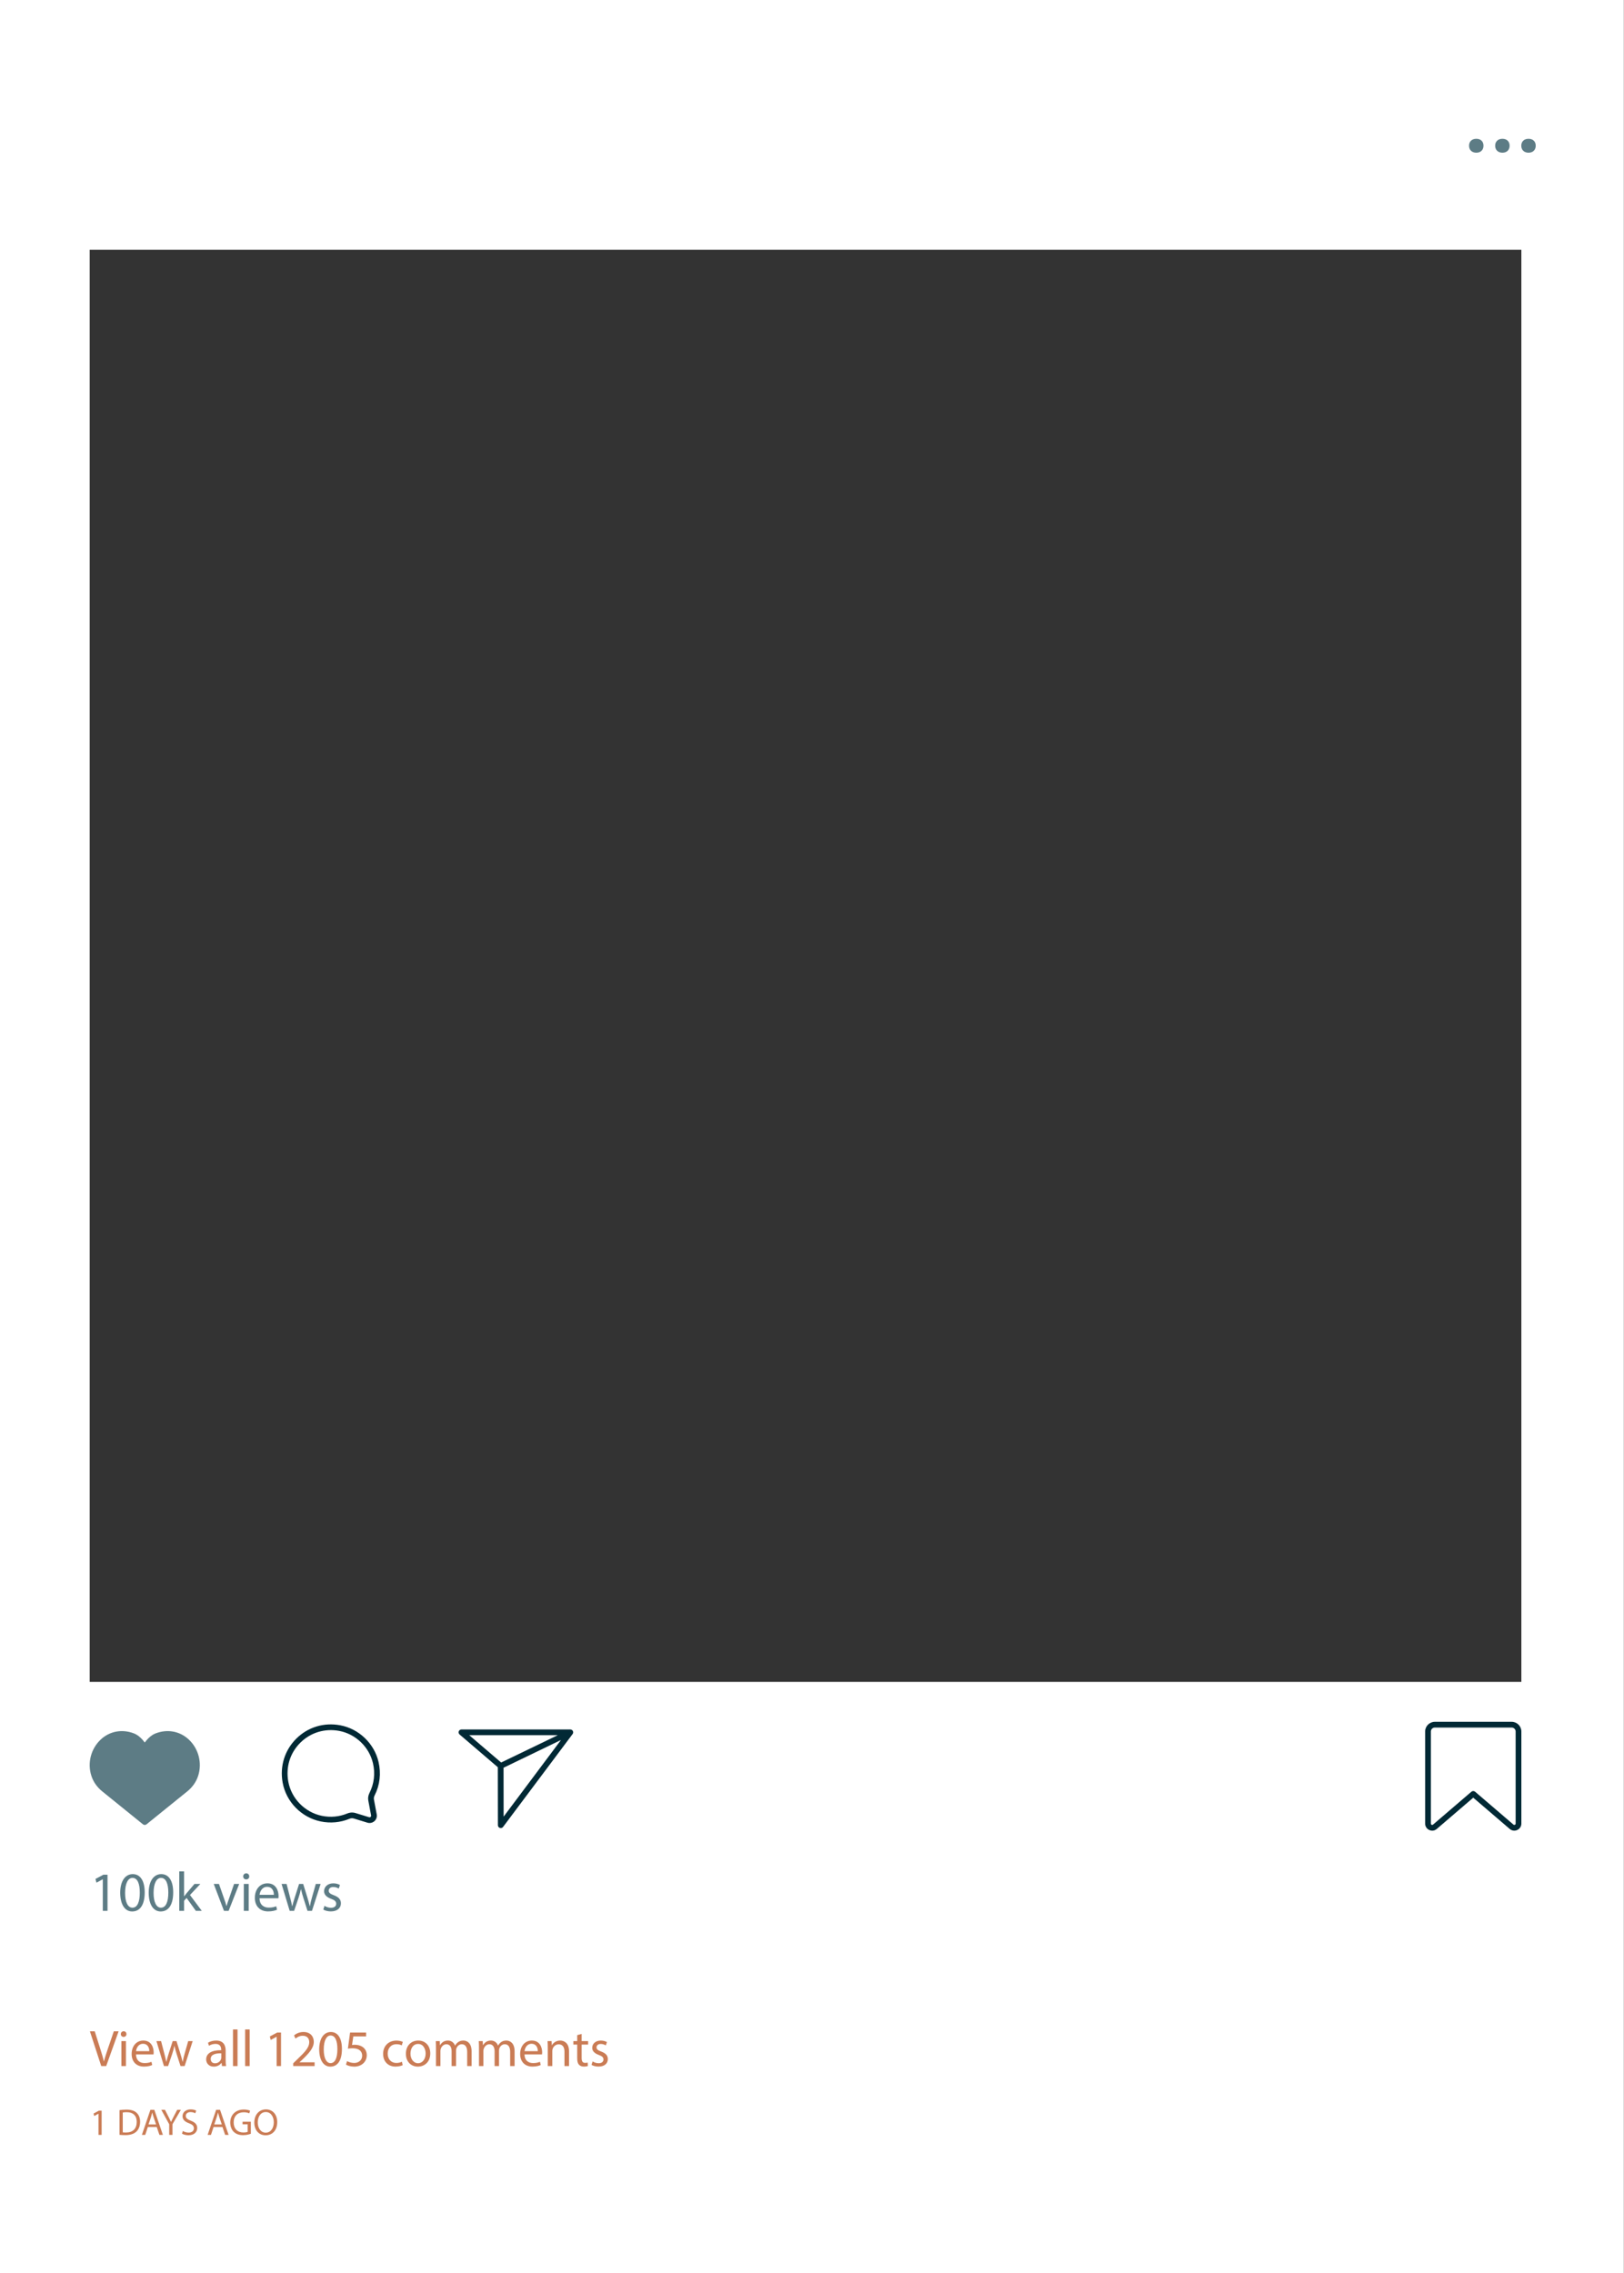 <?xml version="1.0" encoding="UTF-8" standalone="no"?><svg xmlns="http://www.w3.org/2000/svg" xmlns:xlink="http://www.w3.org/1999/xlink" fill="#000000" height="500" preserveAspectRatio="xMidYMid meet" version="1" viewBox="0.0 0.0 357.3 500.0" width="357.3" zoomAndPan="magnify"><rect x="0.0" y="0.0" width="357.3" height="500.0" fill="#333333" stroke="none"/><defs><clipPath id="a"><path d="M 0 0 L 357.27 0 L 357.27 500 L 0 500 Z M 0 0"/></clipPath></defs><g><g clip-path="url(#a)" id="change1_1"><path d="M 334.719 369.926 L 19.734 369.926 L 19.734 54.941 L 334.719 54.941 Z M 0 0 L 0 500 L 357.27 500 L 357.27 0 L 0 0" fill="#ffffff"/></g><g id="change2_1"><path d="M 333.461 401.086 C 333.461 401.258 333.34 401.332 333.289 401.355 C 333.238 401.379 333.105 401.418 332.977 401.309 L 324.543 394.082 C 324.309 393.879 323.961 393.879 323.723 394.082 L 315.289 401.309 C 315.16 401.418 315.031 401.379 314.977 401.355 C 314.926 401.332 314.809 401.258 314.809 401.086 L 314.809 380.84 C 314.809 380.355 315.199 379.965 315.684 379.965 L 332.586 379.965 C 333.066 379.965 333.461 380.355 333.461 380.84 Z M 332.586 378.703 L 315.684 378.703 C 314.508 378.703 313.547 379.66 313.547 380.84 L 313.547 401.086 C 313.547 401.699 313.895 402.242 314.449 402.496 C 314.66 402.594 314.887 402.645 315.105 402.645 C 315.465 402.645 315.82 402.516 316.109 402.266 L 324.133 395.391 L 332.156 402.266 C 332.621 402.664 333.262 402.754 333.816 402.496 C 334.371 402.242 334.719 401.699 334.719 401.086 L 334.719 380.84 C 334.719 379.66 333.762 378.703 332.586 378.703" fill="#012935"/></g><g id="change3_1"><path d="M 43.602 390.566 C 43.18 391.887 42.355 393.07 41.215 393.996 L 32.242 401.246 C 32.129 401.34 31.992 401.391 31.848 401.391 C 31.707 401.391 31.57 401.34 31.449 401.246 L 22.484 393.996 C 21.344 393.07 20.512 391.887 20.098 390.566 C 19.195 387.754 20.004 384.629 22.152 382.609 C 24.141 380.746 26.887 380.242 29.508 381.27 C 30.523 381.668 31.344 382.574 31.848 383.254 C 32.355 382.574 33.176 381.668 34.191 381.27 C 36.805 380.242 39.559 380.746 41.547 382.609 C 43.695 384.629 44.504 387.754 43.602 390.566" fill="#5d7c85"/></g><g id="change2_2"><path d="M 81.293 394.344 C 81.016 394.891 80.926 395.469 81.031 396.023 L 81.645 399.297 C 81.676 399.469 81.582 399.574 81.535 399.613 C 81.496 399.652 81.379 399.738 81.211 399.688 L 78.191 398.762 C 77.957 398.688 77.711 398.652 77.461 398.652 C 77.109 398.652 76.75 398.727 76.402 398.867 C 74.637 399.598 72.707 399.773 70.809 399.383 C 67.059 398.605 64.094 395.57 63.422 391.828 C 62.852 388.648 63.82 385.539 66.078 383.297 C 68.34 381.059 71.457 380.109 74.633 380.703 C 78.238 381.379 81.223 384.23 82.055 387.805 C 82.582 390.062 82.316 392.32 81.293 394.344 Z M 83.281 387.52 C 82.34 383.465 78.957 380.23 74.863 379.469 C 71.273 378.793 67.746 379.867 65.191 382.402 C 62.637 384.941 61.539 388.457 62.18 392.051 C 62.941 396.297 66.305 399.738 70.555 400.617 C 72.695 401.059 74.883 400.859 76.883 400.035 C 77.109 399.941 77.453 399.852 77.824 399.965 L 80.84 400.891 C 80.996 400.938 81.156 400.961 81.316 400.961 C 81.703 400.961 82.078 400.82 82.379 400.555 C 82.797 400.176 82.988 399.617 82.883 399.062 L 82.27 395.789 C 82.203 395.438 82.312 395.117 82.414 394.914 C 83.578 392.625 83.879 390.066 83.281 387.52" fill="#012935"/></g><g id="change2_3"><path d="M 110.789 388.801 L 123.422 382.703 L 110.805 399.559 Z M 103.234 381.645 L 122.719 381.645 L 110.258 387.656 Z M 126.039 380.734 C 125.93 380.52 125.715 380.387 125.473 380.387 L 101.527 380.387 C 101.266 380.387 101.027 380.551 100.938 380.797 C 100.848 381.047 100.918 381.324 101.117 381.492 L 109.527 388.695 L 109.547 401.445 C 109.547 401.719 109.719 401.957 109.977 402.043 C 110.043 402.066 110.109 402.074 110.176 402.074 C 110.371 402.074 110.559 401.984 110.68 401.824 L 125.98 381.395 C 126.121 381.203 126.145 380.945 126.039 380.734" fill="#012935"/></g><g id="change4_1"><path d="M 22.617 413.34 L 22.594 413.34 L 21.215 414.086 L 21.004 413.266 L 22.742 412.336 L 23.656 412.336 L 23.656 420.281 L 22.617 420.281 L 22.617 413.34" fill="#5d7c85"/></g><g id="change4_2"><path d="M 27.52 416.348 C 27.52 418.41 28.156 419.586 29.133 419.586 C 30.234 419.586 30.758 418.301 30.758 416.273 C 30.758 414.316 30.258 413.031 29.145 413.031 C 28.203 413.031 27.52 414.184 27.52 416.348 Z M 31.836 416.223 C 31.836 418.926 30.832 420.414 29.074 420.414 C 27.52 420.414 26.469 418.961 26.445 416.332 C 26.445 413.668 27.594 412.203 29.207 412.203 C 30.883 412.203 31.836 413.691 31.836 416.223" fill="#5d7c85"/></g><g id="change4_3"><path d="M 33.789 416.348 C 33.789 418.41 34.426 419.586 35.402 419.586 C 36.504 419.586 37.031 418.301 37.031 416.273 C 37.031 414.316 36.527 413.031 35.414 413.031 C 34.473 413.031 33.789 414.184 33.789 416.348 Z M 38.105 416.223 C 38.105 418.926 37.102 420.414 35.344 420.414 C 33.789 420.414 32.738 418.961 32.715 416.332 C 32.715 413.668 33.863 412.203 35.477 412.203 C 37.152 412.203 38.105 413.691 38.105 416.223" fill="#5d7c85"/></g><g id="change4_4"><path d="M 40.5 417.078 L 40.523 417.078 C 40.672 416.871 40.879 416.613 41.051 416.406 L 42.785 414.363 L 44.082 414.363 L 41.797 416.797 L 44.398 420.281 L 43.09 420.281 L 41.051 417.445 L 40.5 418.059 L 40.5 420.281 L 39.438 420.281 L 39.438 411.602 L 40.5 411.602 L 40.5 417.078" fill="#5d7c85"/></g><g id="change4_5"><path d="M 48.176 414.363 L 49.336 417.691 C 49.531 418.227 49.691 418.719 49.812 419.207 L 49.852 419.207 C 49.984 418.719 50.156 418.227 50.352 417.691 L 51.5 414.363 L 52.625 414.363 L 50.301 420.281 L 49.277 420.281 L 47.027 414.363 L 48.176 414.363" fill="#5d7c85"/></g><g id="change4_6"><path d="M 53.641 420.281 L 53.641 414.363 L 54.715 414.363 L 54.715 420.281 Z M 54.836 412.703 C 54.848 413.07 54.578 413.363 54.152 413.363 C 53.773 413.363 53.504 413.07 53.504 412.703 C 53.504 412.324 53.785 412.031 54.176 412.031 C 54.578 412.031 54.836 412.324 54.836 412.703" fill="#5d7c85"/></g><g id="change4_7"><path d="M 60.25 416.75 C 60.262 416.062 59.969 415 58.762 415 C 57.672 415 57.195 416.004 57.109 416.75 Z M 57.098 417.52 C 57.121 418.973 58.051 419.57 59.125 419.57 C 59.898 419.57 60.359 419.438 60.766 419.266 L 60.949 420.035 C 60.57 420.207 59.922 420.402 58.98 420.402 C 57.16 420.402 56.07 419.207 56.07 417.422 C 56.07 415.637 57.121 414.23 58.844 414.23 C 60.777 414.23 61.289 415.93 61.289 417.02 C 61.289 417.238 61.266 417.41 61.254 417.52 L 57.098 417.52" fill="#5d7c85"/></g><g id="change4_8"><path d="M 63.051 414.363 L 63.832 417.371 C 64.004 418.031 64.16 418.645 64.273 419.254 L 64.309 419.254 C 64.441 418.656 64.641 418.02 64.836 417.387 L 65.801 414.363 L 66.703 414.363 L 67.621 417.324 C 67.84 418.031 68.012 418.656 68.148 419.254 L 68.184 419.254 C 68.281 418.656 68.441 418.031 68.637 417.336 L 69.48 414.363 L 70.543 414.363 L 68.637 420.281 L 67.656 420.281 L 66.754 417.457 C 66.547 416.797 66.375 416.211 66.227 415.516 L 66.203 415.516 C 66.055 416.223 65.871 416.836 65.664 417.469 L 64.711 420.281 L 63.734 420.281 L 61.949 414.363 L 63.051 414.363" fill="#5d7c85"/></g><g id="change4_9"><path d="M 71.398 419.184 C 71.715 419.391 72.277 419.609 72.816 419.609 C 73.598 419.609 73.965 419.219 73.965 418.73 C 73.965 418.215 73.66 417.934 72.863 417.641 C 71.801 417.262 71.301 416.676 71.301 415.969 C 71.301 415.012 72.07 414.23 73.34 414.23 C 73.941 414.23 74.465 414.402 74.797 414.598 L 74.527 415.379 C 74.293 415.234 73.867 415.035 73.316 415.035 C 72.68 415.035 72.328 415.402 72.328 415.844 C 72.328 416.332 72.68 416.555 73.449 416.848 C 74.477 417.238 75.004 417.75 75.004 418.633 C 75.004 419.668 74.195 420.402 72.789 420.402 C 72.145 420.402 71.543 420.246 71.129 420 L 71.398 419.184" fill="#5d7c85"/></g><g id="change5_1"><path d="M 22.273 454.422 L 19.781 446.777 L 20.844 446.777 L 22.035 450.543 C 22.363 451.574 22.648 452.504 22.852 453.398 L 22.875 453.398 C 23.09 452.516 23.41 451.551 23.75 450.555 L 25.043 446.777 L 26.098 446.777 L 23.363 454.422 L 22.273 454.422" fill="#ca7c55"/></g><g id="change5_2"><path d="M 26.707 454.422 L 26.707 448.934 L 27.707 448.934 L 27.707 454.422 Z M 27.82 447.391 C 27.832 447.73 27.582 448.004 27.184 448.004 C 26.832 448.004 26.582 447.73 26.582 447.391 C 26.582 447.039 26.844 446.766 27.207 446.766 C 27.582 446.766 27.82 447.039 27.82 447.391" fill="#ca7c55"/></g><g id="change5_3"><path d="M 32.844 451.145 C 32.855 450.508 32.582 449.52 31.461 449.52 C 30.449 449.52 30.008 450.449 29.93 451.145 Z M 29.918 451.855 C 29.941 453.207 30.801 453.762 31.801 453.762 C 32.516 453.762 32.945 453.637 33.32 453.48 L 33.488 454.191 C 33.137 454.352 32.535 454.535 31.664 454.535 C 29.973 454.535 28.965 453.422 28.965 451.766 C 28.965 450.109 29.941 448.809 31.539 448.809 C 33.332 448.809 33.809 450.383 33.809 451.395 C 33.809 451.598 33.785 451.758 33.773 451.855 L 29.918 451.855" fill="#ca7c55"/></g><g id="change5_4"><path d="M 35.441 448.934 L 36.164 451.723 C 36.324 452.336 36.473 452.902 36.574 453.469 L 36.609 453.469 C 36.73 452.91 36.914 452.32 37.094 451.73 L 37.992 448.934 L 38.832 448.934 L 39.68 451.676 C 39.887 452.336 40.043 452.91 40.168 453.469 L 40.203 453.469 C 40.293 452.91 40.441 452.336 40.621 451.688 L 41.406 448.934 L 42.391 448.934 L 40.621 454.422 L 39.715 454.422 L 38.875 451.801 C 38.684 451.188 38.523 450.645 38.387 449.996 L 38.363 449.996 C 38.23 450.656 38.059 451.223 37.867 451.812 L 36.98 454.422 L 36.074 454.422 L 34.418 448.934 L 35.441 448.934" fill="#ca7c55"/></g><g id="change5_5"><path d="M 48.684 451.617 C 47.594 451.598 46.359 451.789 46.359 452.855 C 46.359 453.504 46.789 453.809 47.301 453.809 C 48.016 453.809 48.469 453.355 48.629 452.891 C 48.66 452.785 48.684 452.672 48.684 452.57 Z M 48.832 454.422 L 48.754 453.73 L 48.719 453.73 C 48.41 454.16 47.824 454.543 47.039 454.543 C 45.93 454.543 45.359 453.762 45.359 452.969 C 45.359 451.645 46.539 450.914 48.66 450.93 L 48.66 450.812 C 48.66 450.359 48.535 449.543 47.414 449.543 C 46.902 449.543 46.371 449.703 45.984 449.953 L 45.758 449.293 C 46.211 449 46.871 448.809 47.562 448.809 C 49.238 448.809 49.648 449.953 49.648 451.055 L 49.648 453.105 C 49.648 453.582 49.672 454.047 49.738 454.422 L 48.832 454.422" fill="#ca7c55"/></g><g id="change5_6"><path d="M 51.258 446.367 L 52.258 446.367 L 52.258 454.422 L 51.258 454.422 L 51.258 446.367" fill="#ca7c55"/></g><g id="change5_7"><path d="M 53.934 446.367 L 54.934 446.367 L 54.934 454.422 L 53.934 454.422 L 53.934 446.367" fill="#ca7c55"/></g><g id="change5_8"><path d="M 60.863 447.98 L 60.84 447.98 L 59.559 448.672 L 59.363 447.91 L 60.977 447.047 L 61.828 447.047 L 61.828 454.422 L 60.863 454.422 L 60.863 447.98" fill="#ca7c55"/></g><g id="change5_9"><path d="M 64.512 454.422 L 64.512 453.809 L 65.297 453.047 C 67.18 451.258 68.027 450.305 68.039 449.191 C 68.039 448.445 67.676 447.754 66.578 447.754 C 65.906 447.754 65.352 448.094 65.012 448.375 L 64.695 447.672 C 65.207 447.242 65.93 446.926 66.781 446.926 C 68.367 446.926 69.039 448.012 69.039 449.066 C 69.039 450.43 68.051 451.527 66.496 453.023 L 65.906 453.57 L 65.906 453.594 L 69.219 453.594 L 69.219 454.422 L 64.512 454.422" fill="#ca7c55"/></g><g id="change5_10"><path d="M 71.227 450.77 C 71.227 452.688 71.816 453.773 72.723 453.773 C 73.742 453.773 74.23 452.582 74.23 450.699 C 74.23 448.887 73.766 447.695 72.734 447.695 C 71.859 447.695 71.227 448.762 71.227 450.77 Z M 75.23 450.656 C 75.23 453.16 74.301 454.543 72.668 454.543 C 71.227 454.543 70.25 453.195 70.227 450.758 C 70.227 448.285 71.293 446.926 72.789 446.926 C 74.344 446.926 75.23 448.309 75.23 450.656" fill="#ca7c55"/></g><g id="change5_11"><path d="M 80.547 447.891 L 77.734 447.891 L 77.453 449.781 C 77.621 449.762 77.781 449.738 78.051 449.738 C 78.621 449.738 79.188 449.859 79.641 450.133 C 80.219 450.465 80.695 451.098 80.695 452.027 C 80.695 453.469 79.551 454.543 77.949 454.543 C 77.145 454.543 76.465 454.316 76.113 454.094 L 76.363 453.332 C 76.668 453.516 77.27 453.738 77.938 453.738 C 78.879 453.738 79.684 453.129 79.684 452.141 C 79.676 451.188 79.039 450.508 77.566 450.508 C 77.145 450.508 76.816 450.555 76.543 450.59 L 77.02 447.047 L 80.547 447.047 L 80.547 447.891" fill="#ca7c55"/></g><g id="change5_12"><path d="M 88.598 454.219 C 88.336 454.352 87.758 454.535 87.023 454.535 C 85.367 454.535 84.289 453.41 84.289 451.73 C 84.289 450.043 85.445 448.816 87.238 448.816 C 87.828 448.816 88.348 448.965 88.621 449.102 L 88.395 449.871 C 88.156 449.738 87.781 449.613 87.238 449.613 C 85.977 449.613 85.297 450.543 85.297 451.688 C 85.297 452.957 86.113 453.738 87.203 453.738 C 87.77 453.738 88.145 453.594 88.43 453.469 L 88.598 454.219" fill="#ca7c55"/></g><g id="change5_13"><path d="M 90.309 451.688 C 90.309 452.891 91.004 453.797 91.977 453.797 C 92.93 453.797 93.645 452.902 93.645 451.664 C 93.645 450.734 93.18 449.555 92 449.555 C 90.82 449.555 90.309 450.645 90.309 451.688 Z M 94.664 451.633 C 94.664 453.66 93.258 454.543 91.934 454.543 C 90.445 454.543 89.301 453.457 89.301 451.723 C 89.301 449.887 90.504 448.809 92.023 448.809 C 93.598 448.809 94.664 449.953 94.664 451.633" fill="#ca7c55"/></g><g id="change5_14"><path d="M 95.922 450.418 C 95.922 449.852 95.91 449.387 95.879 448.934 L 96.75 448.934 L 96.797 449.816 L 96.832 449.816 C 97.137 449.293 97.648 448.809 98.555 448.809 C 99.301 448.809 99.871 449.262 100.109 449.906 L 100.133 449.906 C 100.301 449.602 100.516 449.363 100.742 449.191 C 101.07 448.941 101.434 448.809 101.957 448.809 C 102.684 448.809 103.758 449.281 103.758 451.188 L 103.758 454.422 L 102.785 454.422 L 102.785 451.312 C 102.785 450.258 102.398 449.621 101.594 449.621 C 101.027 449.621 100.586 450.043 100.414 450.531 C 100.367 450.668 100.336 450.848 100.336 451.027 L 100.336 454.422 L 99.359 454.422 L 99.359 451.133 C 99.359 450.258 98.973 449.621 98.215 449.621 C 97.59 449.621 97.137 450.121 96.977 450.621 C 96.922 450.77 96.898 450.938 96.898 451.109 L 96.898 454.422 L 95.922 454.422 L 95.922 450.418" fill="#ca7c55"/></g><g id="change5_15"><path d="M 105.383 450.418 C 105.383 449.852 105.367 449.387 105.336 448.934 L 106.207 448.934 L 106.254 449.816 L 106.289 449.816 C 106.594 449.293 107.105 448.809 108.012 448.809 C 108.762 448.809 109.328 449.262 109.566 449.906 L 109.59 449.906 C 109.758 449.602 109.973 449.363 110.199 449.191 C 110.527 448.941 110.891 448.809 111.414 448.809 C 112.141 448.809 113.219 449.281 113.219 451.188 L 113.219 454.422 L 112.242 454.422 L 112.242 451.312 C 112.242 450.258 111.855 449.621 111.051 449.621 C 110.484 449.621 110.039 450.043 109.871 450.531 C 109.824 450.668 109.793 450.848 109.793 451.027 L 109.793 454.422 L 108.816 454.422 L 108.816 451.133 C 108.816 450.258 108.43 449.621 107.672 449.621 C 107.047 449.621 106.594 450.121 106.434 450.621 C 106.379 450.77 106.355 450.938 106.355 451.109 L 106.355 454.422 L 105.383 454.422 L 105.383 450.418" fill="#ca7c55"/></g><g id="change5_16"><path d="M 118.32 451.145 C 118.332 450.508 118.059 449.52 116.938 449.52 C 115.926 449.52 115.484 450.449 115.406 451.145 Z M 115.395 451.855 C 115.414 453.207 116.277 453.762 117.277 453.762 C 117.988 453.762 118.422 453.637 118.797 453.48 L 118.965 454.191 C 118.613 454.352 118.012 454.535 117.141 454.535 C 115.449 454.535 114.441 453.422 114.441 451.766 C 114.441 450.109 115.414 448.809 117.016 448.809 C 118.809 448.809 119.281 450.383 119.281 451.395 C 119.281 451.598 119.262 451.758 119.25 451.855 L 115.395 451.855" fill="#ca7c55"/></g><g id="change5_17"><path d="M 120.52 450.418 C 120.52 449.852 120.508 449.387 120.473 448.934 L 121.359 448.934 L 121.414 449.84 L 121.438 449.84 C 121.711 449.316 122.344 448.809 123.254 448.809 C 124.012 448.809 125.191 449.262 125.191 451.145 L 125.191 454.422 L 124.191 454.422 L 124.191 451.258 C 124.191 450.371 123.863 449.637 122.922 449.637 C 122.266 449.637 121.754 450.102 121.586 450.656 C 121.539 450.781 121.516 450.949 121.516 451.121 L 121.516 454.422 L 120.52 454.422 L 120.52 450.418" fill="#ca7c55"/></g><g id="change5_18"><path d="M 127.969 447.355 L 127.969 448.934 L 129.398 448.934 L 129.398 449.691 L 127.969 449.691 L 127.969 452.652 C 127.969 453.332 128.16 453.719 128.719 453.719 C 128.977 453.719 129.172 453.684 129.297 453.648 L 129.34 454.398 C 129.148 454.477 128.844 454.535 128.457 454.535 C 127.992 454.535 127.617 454.387 127.379 454.113 C 127.094 453.82 126.992 453.332 126.992 452.688 L 126.992 449.691 L 126.145 449.691 L 126.145 448.934 L 126.992 448.934 L 126.992 447.617 L 127.969 447.355" fill="#ca7c55"/></g><g id="change5_19"><path d="M 130.383 453.398 C 130.68 453.594 131.199 453.797 131.699 453.797 C 132.426 453.797 132.766 453.434 132.766 452.98 C 132.766 452.504 132.48 452.242 131.746 451.973 C 130.758 451.617 130.293 451.074 130.293 450.418 C 130.293 449.531 131.008 448.809 132.188 448.809 C 132.742 448.809 133.23 448.965 133.535 449.148 L 133.285 449.871 C 133.07 449.738 132.676 449.555 132.164 449.555 C 131.574 449.555 131.246 449.895 131.246 450.305 C 131.246 450.758 131.574 450.961 132.289 451.234 C 133.242 451.598 133.73 452.074 133.73 452.891 C 133.73 453.855 132.98 454.535 131.676 454.535 C 131.074 454.535 130.52 454.387 130.133 454.16 L 130.383 453.398" fill="#ca7c55"/></g><g id="change5_20"><path d="M 21.668 464.906 L 21.652 464.906 L 20.727 465.406 L 20.586 464.859 L 21.75 464.234 L 22.363 464.234 L 22.363 469.559 L 21.668 469.559 L 21.668 464.906" fill="#ca7c55"/></g><g id="change5_21"><path d="M 27.008 468.996 C 27.188 469.027 27.449 469.035 27.727 469.035 C 29.25 469.035 30.078 468.184 30.078 466.691 C 30.086 465.391 29.348 464.562 27.844 464.562 C 27.473 464.562 27.195 464.598 27.008 464.637 Z M 26.293 464.113 C 26.727 464.047 27.242 464 27.809 464 C 28.832 464 29.562 464.234 30.047 464.688 C 30.535 465.137 30.824 465.777 30.824 466.668 C 30.824 467.57 30.543 468.309 30.027 468.812 C 29.512 469.332 28.66 469.609 27.59 469.609 C 27.082 469.609 26.656 469.586 26.293 469.543 L 26.293 464.113" fill="#ca7c55"/></g><g id="change5_22"><path d="M 34.336 467.266 L 33.797 465.68 C 33.672 465.316 33.59 464.988 33.508 464.668 L 33.492 464.668 C 33.41 464.996 33.32 465.336 33.215 465.668 L 32.672 467.266 Z M 32.527 467.824 L 31.953 469.559 L 31.215 469.559 L 33.094 464.039 L 33.953 464.039 L 35.836 469.559 L 35.074 469.559 L 34.484 467.824 L 32.527 467.824" fill="#ca7c55"/></g><g id="change5_23"><path d="M 37.227 469.559 L 37.227 467.219 L 35.484 464.039 L 36.293 464.039 L 37.07 465.562 C 37.285 465.98 37.449 466.316 37.621 466.699 L 37.637 466.699 C 37.793 466.34 37.98 465.98 38.195 465.562 L 38.988 464.039 L 39.801 464.039 L 37.949 467.211 L 37.949 469.559 L 37.227 469.559" fill="#ca7c55"/></g><g id="change5_24"><path d="M 40.223 468.691 C 40.543 468.891 41.012 469.051 41.504 469.051 C 42.23 469.051 42.656 468.668 42.656 468.109 C 42.656 467.594 42.363 467.301 41.617 467.012 C 40.715 466.691 40.16 466.227 40.16 465.449 C 40.16 464.59 40.871 463.949 41.945 463.949 C 42.512 463.949 42.918 464.082 43.164 464.219 L 42.969 464.801 C 42.789 464.703 42.418 464.539 41.918 464.539 C 41.168 464.539 40.879 464.988 40.879 465.367 C 40.879 465.883 41.215 466.137 41.977 466.434 C 42.91 466.793 43.387 467.242 43.387 468.055 C 43.387 468.902 42.754 469.641 41.453 469.641 C 40.922 469.641 40.34 469.484 40.043 469.289 L 40.223 468.691" fill="#ca7c55"/></g><g id="change5_25"><path d="M 48.801 467.266 L 48.258 465.68 C 48.137 465.316 48.055 464.988 47.973 464.668 L 47.957 464.668 C 47.875 464.996 47.785 465.336 47.676 465.668 L 47.137 467.266 Z M 46.988 467.824 L 46.414 469.559 L 45.68 469.559 L 47.555 464.039 L 48.414 464.039 L 50.297 469.559 L 49.535 469.559 L 48.945 467.824 L 46.988 467.824" fill="#ca7c55"/></g><g id="change5_26"><path d="M 55.188 469.312 C 54.867 469.43 54.238 469.617 53.492 469.617 C 52.656 469.617 51.969 469.402 51.43 468.891 C 50.953 468.43 50.656 467.691 50.656 466.832 C 50.668 465.188 51.797 463.98 53.648 463.98 C 54.285 463.98 54.785 464.121 55.023 464.234 L 54.852 464.816 C 54.555 464.688 54.188 464.582 53.633 464.582 C 52.289 464.582 51.41 465.414 51.41 466.801 C 51.41 468.199 52.254 469.027 53.539 469.027 C 54.008 469.027 54.328 468.961 54.492 468.879 L 54.492 467.234 L 53.367 467.234 L 53.367 466.66 L 55.188 466.66 L 55.188 469.312" fill="#ca7c55"/></g><g id="change5_27"><path d="M 56.711 466.832 C 56.711 468.012 57.348 469.066 58.473 469.066 C 59.602 469.066 60.238 468.027 60.238 466.773 C 60.238 465.68 59.668 464.531 58.48 464.531 C 57.301 464.531 56.711 465.621 56.711 466.832 Z M 60.992 466.742 C 60.992 468.645 59.84 469.648 58.43 469.648 C 56.973 469.648 55.949 468.52 55.949 466.848 C 55.949 465.098 57.039 463.949 58.512 463.949 C 60.02 463.949 60.992 465.105 60.992 466.742" fill="#ca7c55"/></g><g id="change4_10"><path d="M 326.387 32.051 C 326.387 32.977 325.777 33.586 324.809 33.586 C 323.84 33.586 323.207 32.977 323.207 32.051 C 323.207 31.121 323.84 30.531 324.809 30.531 C 325.777 30.531 326.387 31.121 326.387 32.051" fill="#5d7c85"/></g><g id="change4_11"><path d="M 332.133 32.051 C 332.133 32.977 331.52 33.586 330.555 33.586 C 329.586 33.586 328.953 32.977 328.953 32.051 C 328.953 31.121 329.586 30.531 330.555 30.531 C 331.52 30.531 332.133 31.121 332.133 32.051" fill="#5d7c85"/></g><g id="change4_12"><path d="M 337.879 32.051 C 337.879 32.977 337.266 33.586 336.297 33.586 C 335.328 33.586 334.699 32.977 334.699 32.051 C 334.699 31.121 335.328 30.531 336.297 30.531 C 337.266 30.531 337.879 31.121 337.879 32.051" fill="#5d7c85"/></g></g></svg>
